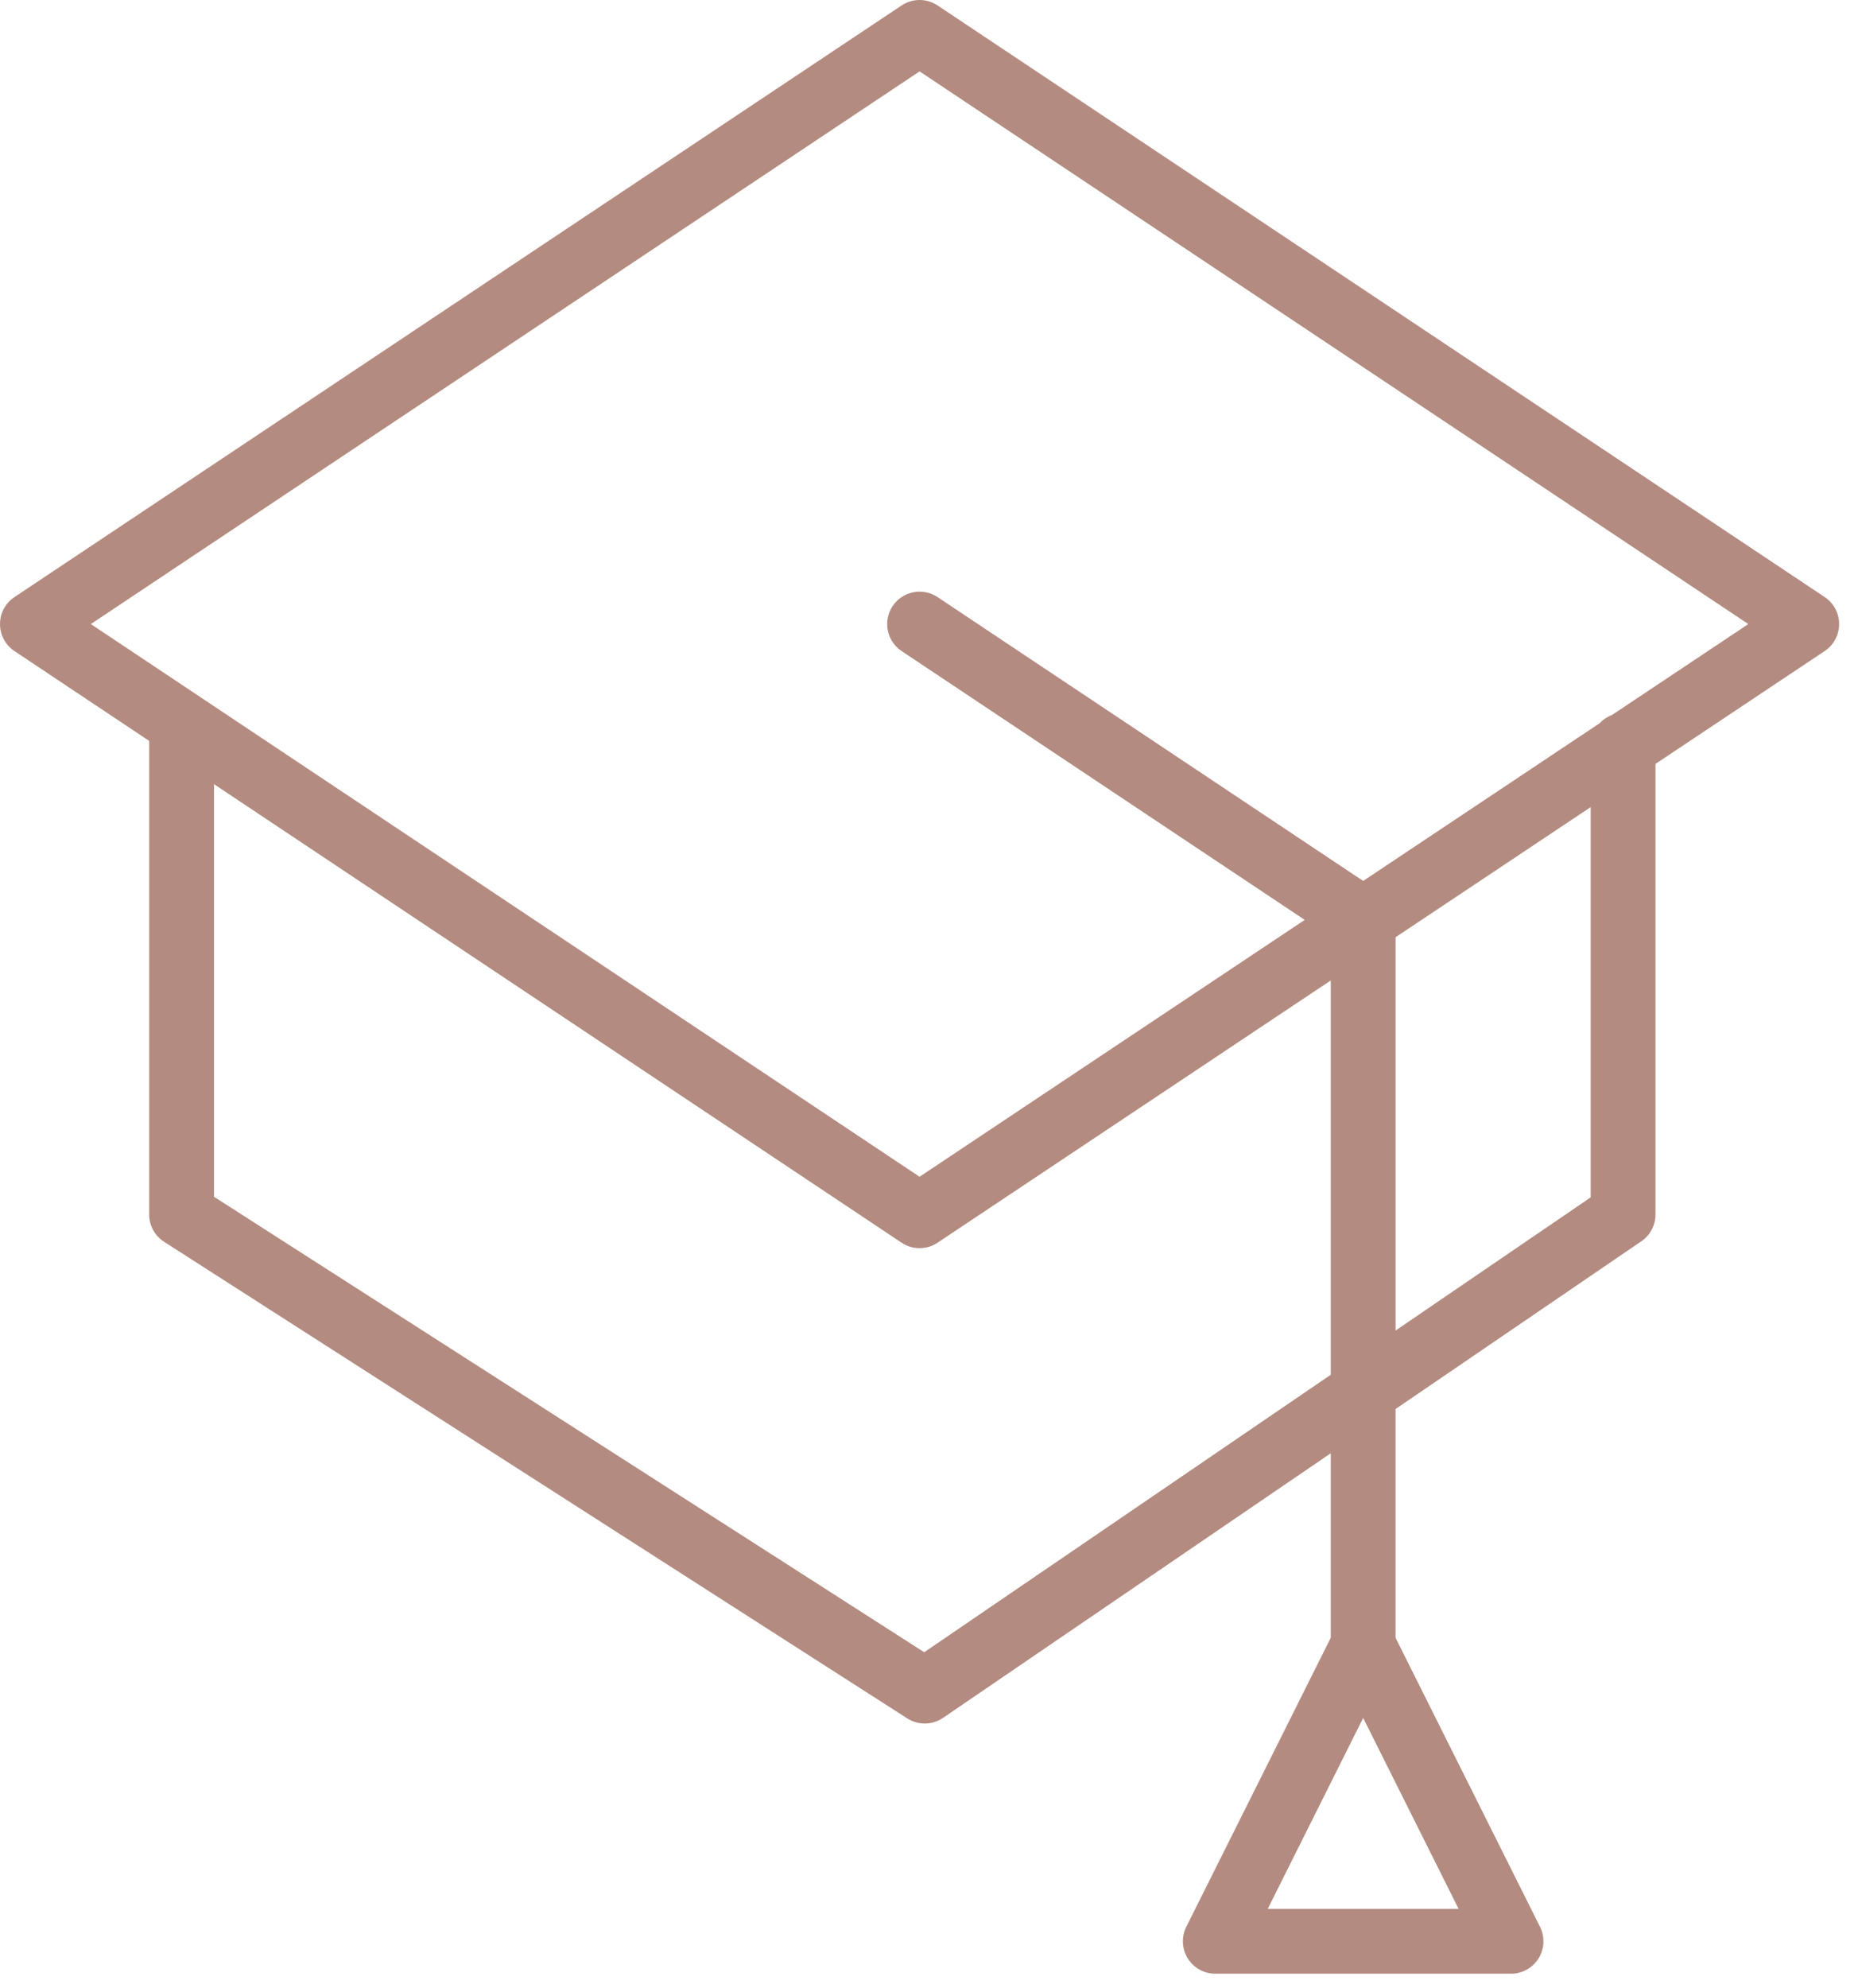 <?xml version="1.0" encoding="UTF-8"?> <svg xmlns="http://www.w3.org/2000/svg" width="86" height="92" viewBox="0 0 86 92" fill="none"> <path d="M84.46 27.628L43.396 0.252C42.892 -0.084 42.236 -0.084 41.732 0.252L0.668 27.628C0.251 27.906 0 28.375 0 28.876C0 29.377 0.25 29.846 0.668 30.124L6.905 34.282V56.195C6.905 56.706 7.165 57.182 7.595 57.458L41.994 79.511C42.241 79.669 42.522 79.748 42.804 79.748C43.099 79.748 43.395 79.661 43.649 79.487L61.596 67.243V75.781L54.91 89.153C54.678 89.618 54.703 90.171 54.975 90.613C55.248 91.054 55.732 91.324 56.251 91.324H69.94C70.46 91.324 70.943 91.054 71.216 90.613C71.488 90.171 71.514 89.618 71.281 89.153L64.595 75.781V65.196L75.972 57.434C76.381 57.155 76.626 56.691 76.626 56.195V35.346L84.459 30.124C84.876 29.846 85.127 29.377 85.127 28.876C85.127 28.375 84.877 27.906 84.46 27.628ZM58.679 88.324L63.096 79.49L67.513 88.324H58.679ZM42.778 76.45L9.905 55.375V36.282L41.732 57.501C41.984 57.669 42.274 57.753 42.564 57.753C42.854 57.753 43.144 57.669 43.396 57.501L61.596 45.367V63.611L42.778 76.45ZM73.627 55.403L64.596 61.565V43.367L73.627 37.346V55.403ZM74.606 33.088C74.385 33.17 74.19 33.301 74.032 33.471L63.096 40.762L43.396 27.628C42.705 27.168 41.775 27.355 41.316 28.044C40.857 28.733 41.043 29.665 41.732 30.124L60.392 42.564L42.564 54.45L4.204 28.876L42.564 3.303L80.924 28.876L74.606 33.088Z" fill="#B38B80"></path> </svg> 